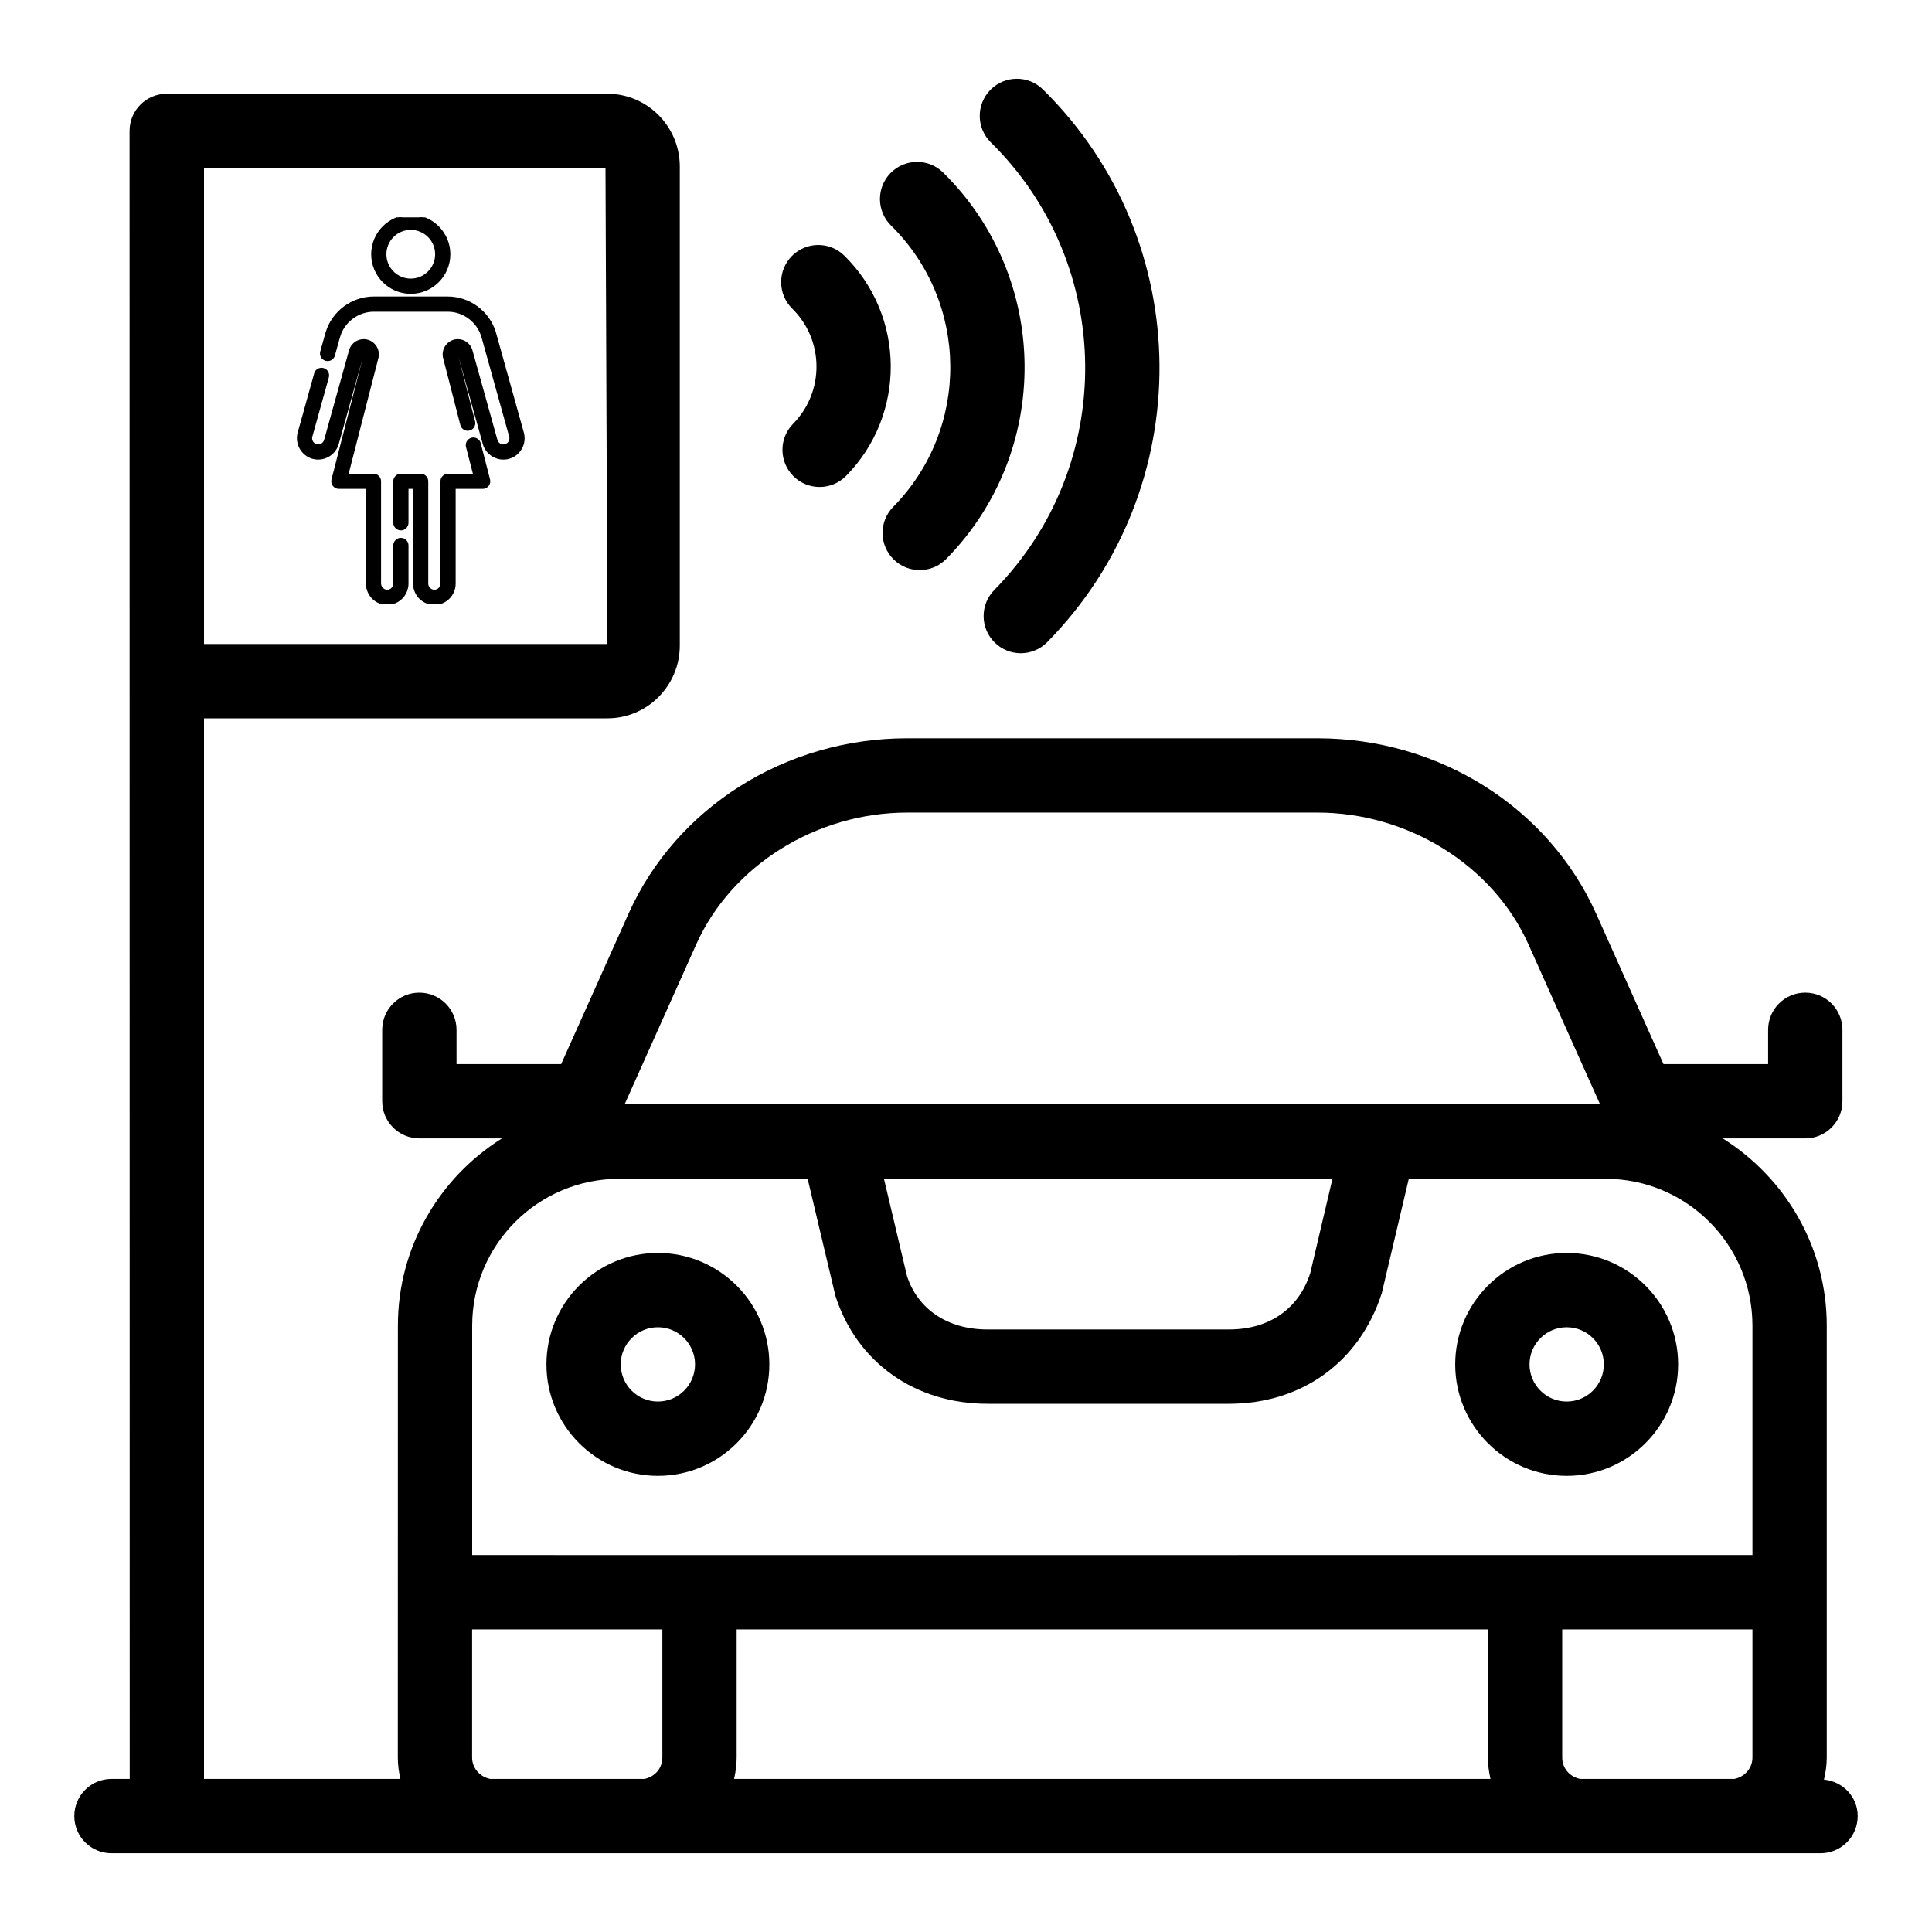 <svg width="80" height="80" viewBox="0 0 80 80" fill="none" xmlns="http://www.w3.org/2000/svg">
<path d="M4.616 73.662C3.765 73.662 3.077 74.351 3.077 75.2C3.077 76.05 3.765 76.739 4.616 76.739C4.773 76.739 75.543 76.738 75.385 76.739C76.235 76.739 76.923 76.05 76.923 75.2C76.923 74.401 76.307 73.765 75.526 73.69C75.596 73.395 75.642 73.091 75.642 72.774C75.642 66.375 75.642 62.788 75.642 54.892C75.642 51.624 73.916 48.759 71.333 47.138H74.752C75.603 47.138 76.291 46.449 76.291 45.599V42.641C76.291 41.791 75.603 41.103 74.752 41.103C73.902 41.103 73.214 41.791 73.214 42.641V44.061H68.881L66.097 37.843C64.118 33.425 59.586 30.57 54.55 30.57H37.568C32.533 30.57 28 33.425 26.022 37.843L23.237 44.061H18.904V42.641C18.904 41.791 18.215 41.103 17.365 41.103C16.515 41.103 15.826 41.791 15.826 42.641V45.599C15.826 46.449 16.515 47.138 17.365 47.138H20.785C18.202 48.759 16.476 51.624 16.476 54.892C16.475 56.659 16.477 48.386 16.473 72.774C16.473 73.08 16.514 73.375 16.58 73.662H8.448V29.744H25.151C26.805 29.744 28.149 28.391 28.149 26.728V6.897C28.149 5.235 26.805 3.882 25.151 3.882H6.904C6.053 3.882 5.365 4.571 5.365 5.421C5.366 12.272 5.371 66.811 5.371 73.662H4.616ZM25.151 26.667H8.448C8.448 22.311 8.449 37.377 8.448 6.959H25.072L25.151 26.667ZM30.503 67.471H61.611V72.774C61.611 73.08 61.653 73.375 61.718 73.662H30.396C30.462 73.375 30.503 73.08 30.503 72.774V67.471ZM72.565 67.471V72.774C72.565 73.222 72.24 73.578 71.817 73.662H65.432C65.006 73.578 64.688 73.228 64.688 72.774V67.471H72.565ZM55.174 48.812L54.255 52.718C53.779 54.201 52.551 55.051 50.888 55.051H40.888C39.225 55.051 37.998 54.201 37.556 52.836L36.603 48.812H55.174ZM28.831 39.101C30.292 35.839 33.803 33.647 37.568 33.647H54.55C58.316 33.647 61.827 35.839 63.288 39.101L66.252 45.719H25.867L28.831 39.101ZM25.634 48.812H33.443L34.593 53.659C35.477 56.416 37.889 58.128 40.888 58.128H50.888C53.885 58.128 56.298 56.416 57.218 53.543L58.335 48.812H66.485C69.838 48.812 72.565 51.539 72.565 54.892V64.39C72.41 64.39 17.785 64.395 19.552 64.39V54.892C19.552 51.539 22.281 48.812 25.634 48.812ZM19.549 72.774V67.471H27.427V72.774C27.427 73.228 27.108 73.578 26.683 73.662H20.299C19.876 73.578 19.549 73.222 19.549 72.774Z" fill="black"/>
<path d="M27.242 61.112C29.787 61.112 31.857 59.042 31.857 56.497C31.857 53.952 29.787 51.882 27.242 51.882C24.697 51.882 22.627 53.952 22.627 56.497C22.627 59.042 24.697 61.112 27.242 61.112ZM27.242 54.959C28.091 54.959 28.78 55.649 28.78 56.497C28.78 57.345 28.091 58.035 27.242 58.035C26.393 58.035 25.703 57.345 25.703 56.497C25.703 55.649 26.393 54.959 27.242 54.959Z" fill="black"/>
<path d="M64.873 61.112C67.418 61.112 69.488 59.042 69.488 56.497C69.488 53.952 67.418 51.882 64.873 51.882C62.328 51.882 60.257 53.952 60.257 56.497C60.257 59.042 62.328 61.112 64.873 61.112ZM64.873 54.959C65.722 54.959 66.411 55.649 66.411 56.497C66.411 57.345 65.722 58.035 64.873 58.035C64.024 58.035 63.334 57.345 63.334 56.497C63.334 55.649 64.024 54.959 64.873 54.959Z" fill="black"/>
<path d="M41.171 24.43C40.576 25.036 40.583 26.01 41.189 26.606C41.789 27.198 42.762 27.199 43.364 26.589C49.629 20.223 49.552 9.969 43.185 3.704C42.58 3.106 41.606 3.116 41.01 3.721C40.415 4.326 40.423 5.3 41.028 5.896C46.181 10.971 46.245 19.277 41.171 24.43Z" fill="black"/>
<path d="M36.878 7.163C36.283 7.768 36.291 8.742 36.896 9.339C40.132 12.525 40.173 17.752 36.986 20.988C36.391 21.594 36.399 22.568 37.004 23.164C37.604 23.756 38.578 23.757 39.18 23.147C43.556 18.7 43.501 11.523 39.054 7.145C38.448 6.549 37.475 6.557 36.878 7.163Z" fill="black"/>
<path d="M32.787 10.604C32.192 11.209 32.2 12.184 32.805 12.779C34.129 14.083 34.146 16.223 32.842 17.547C32.246 18.153 32.254 19.127 32.859 19.723C33.459 20.315 34.433 20.316 35.035 19.706C37.529 17.172 37.497 13.081 34.963 10.587C34.357 9.989 33.384 9.999 32.787 10.604Z" fill="black"/>
<g clip-path="url(#clip0_285_944)">
<path d="M17.008 8.929C17.89 8.929 18.608 9.646 18.608 10.527C18.608 11.409 17.89 12.127 17.008 12.127C16.127 12.127 15.41 11.409 15.41 10.527C15.41 9.646 16.127 8.929 17.008 8.929ZM17.008 9.479C16.43 9.479 15.96 9.949 15.96 10.527C15.96 11.106 16.43 11.577 17.008 11.577C17.587 11.577 18.058 11.106 18.058 10.527C18.058 9.949 17.587 9.479 17.008 9.479Z" fill="black" stroke="black" stroke-width="0.08"/>
<path d="M19.588 18.156C19.715 18.15 19.834 18.234 19.867 18.362L20.253 19.861L20.262 19.925C20.264 20.073 20.142 20.204 19.987 20.204H18.828V24.166C18.828 24.63 18.451 25.008 17.986 25.009C17.522 25.009 17.144 24.631 17.144 24.166V20.204H16.875V21.646C16.875 21.798 16.752 21.922 16.6 21.922C16.448 21.922 16.325 21.798 16.325 21.646V19.93C16.325 19.778 16.448 19.655 16.6 19.655H17.418C17.57 19.655 17.693 19.778 17.693 19.93V24.166C17.693 24.327 17.825 24.459 17.986 24.459C18.148 24.459 18.278 24.327 18.278 24.166V19.93C18.278 19.778 18.402 19.655 18.554 19.655H19.633L19.335 18.5C19.297 18.353 19.386 18.203 19.533 18.165L19.588 18.156Z" fill="black" stroke="black" stroke-width="0.08"/>
<path d="M18.541 12.318C19.429 12.318 20.226 12.906 20.489 13.752L20.498 13.78V13.781L21.653 17.923L21.671 18.007C21.739 18.399 21.52 18.788 21.149 18.934L21.067 18.961C20.651 19.077 20.211 18.849 20.056 18.456L20.03 18.375L18.995 14.66C18.991 14.647 18.984 14.641 18.977 14.638C18.969 14.634 18.959 14.633 18.948 14.636C18.937 14.639 18.928 14.645 18.923 14.652C18.919 14.659 18.917 14.667 18.92 14.681L19.633 17.454L19.642 17.51C19.647 17.619 19.586 17.722 19.488 17.77L19.436 17.789C19.308 17.822 19.177 17.758 19.121 17.644L19.101 17.591L18.387 14.817C18.293 14.45 18.579 14.083 18.957 14.083C19.22 14.083 19.453 14.259 19.524 14.513L20.559 18.227L20.581 18.282C20.643 18.402 20.785 18.469 20.919 18.432L20.975 18.409C21.079 18.356 21.141 18.245 21.133 18.129L21.123 18.07L19.976 13.951L19.969 13.933C19.783 13.306 19.196 12.868 18.541 12.868H15.476C14.863 12.868 14.308 13.253 14.087 13.817L14.048 13.933C14.047 13.939 14.044 13.945 14.041 13.951L13.83 14.712C13.794 14.84 13.674 14.921 13.546 14.912L13.492 14.902C13.346 14.862 13.26 14.711 13.3 14.565L13.519 13.781V13.78L13.529 13.752C13.792 12.906 14.588 12.318 15.476 12.318H18.541Z" fill="black" stroke="black" stroke-width="0.08"/>
<path d="M15.06 14.083C15.416 14.083 15.689 14.406 15.644 14.749L15.63 14.817L14.386 19.655H15.465C15.617 19.655 15.739 19.778 15.739 19.929V24.153C15.739 24.317 15.868 24.453 16.021 24.459L16.081 24.455C16.218 24.431 16.325 24.31 16.325 24.167V22.586C16.325 22.434 16.448 22.311 16.6 22.311C16.751 22.311 16.875 22.434 16.875 22.586V24.167C16.875 24.217 16.87 24.267 16.861 24.317L16.821 24.462C16.711 24.757 16.44 24.964 16.135 25.003L16.002 25.008C15.546 24.992 15.19 24.616 15.19 24.153V20.204H14.031C13.854 20.204 13.721 20.033 13.765 19.861L15.098 14.68L15.094 14.652C15.089 14.645 15.08 14.638 15.069 14.635C15.059 14.633 15.048 14.634 15.04 14.637L15.023 14.661L13.988 18.376C13.873 18.79 13.451 19.05 13.034 18.979L12.951 18.961C12.509 18.837 12.242 18.366 12.365 17.924L13.049 15.47L13.068 15.419C13.127 15.305 13.259 15.244 13.387 15.28L13.438 15.299C13.536 15.349 13.595 15.454 13.587 15.563L13.578 15.618L12.895 18.071C12.852 18.224 12.945 18.389 13.099 18.431L13.156 18.441C13.291 18.45 13.421 18.362 13.459 18.228L14.493 14.513L14.527 14.421C14.623 14.218 14.83 14.083 15.06 14.083Z" fill="black" stroke="black" stroke-width="0.08"/>
</g>
<defs>
<clipPath id="clip0_285_944">
<rect width="16" height="16" fill="white" transform="translate(9 9)"/>
</clipPath>
</defs>
</svg>
